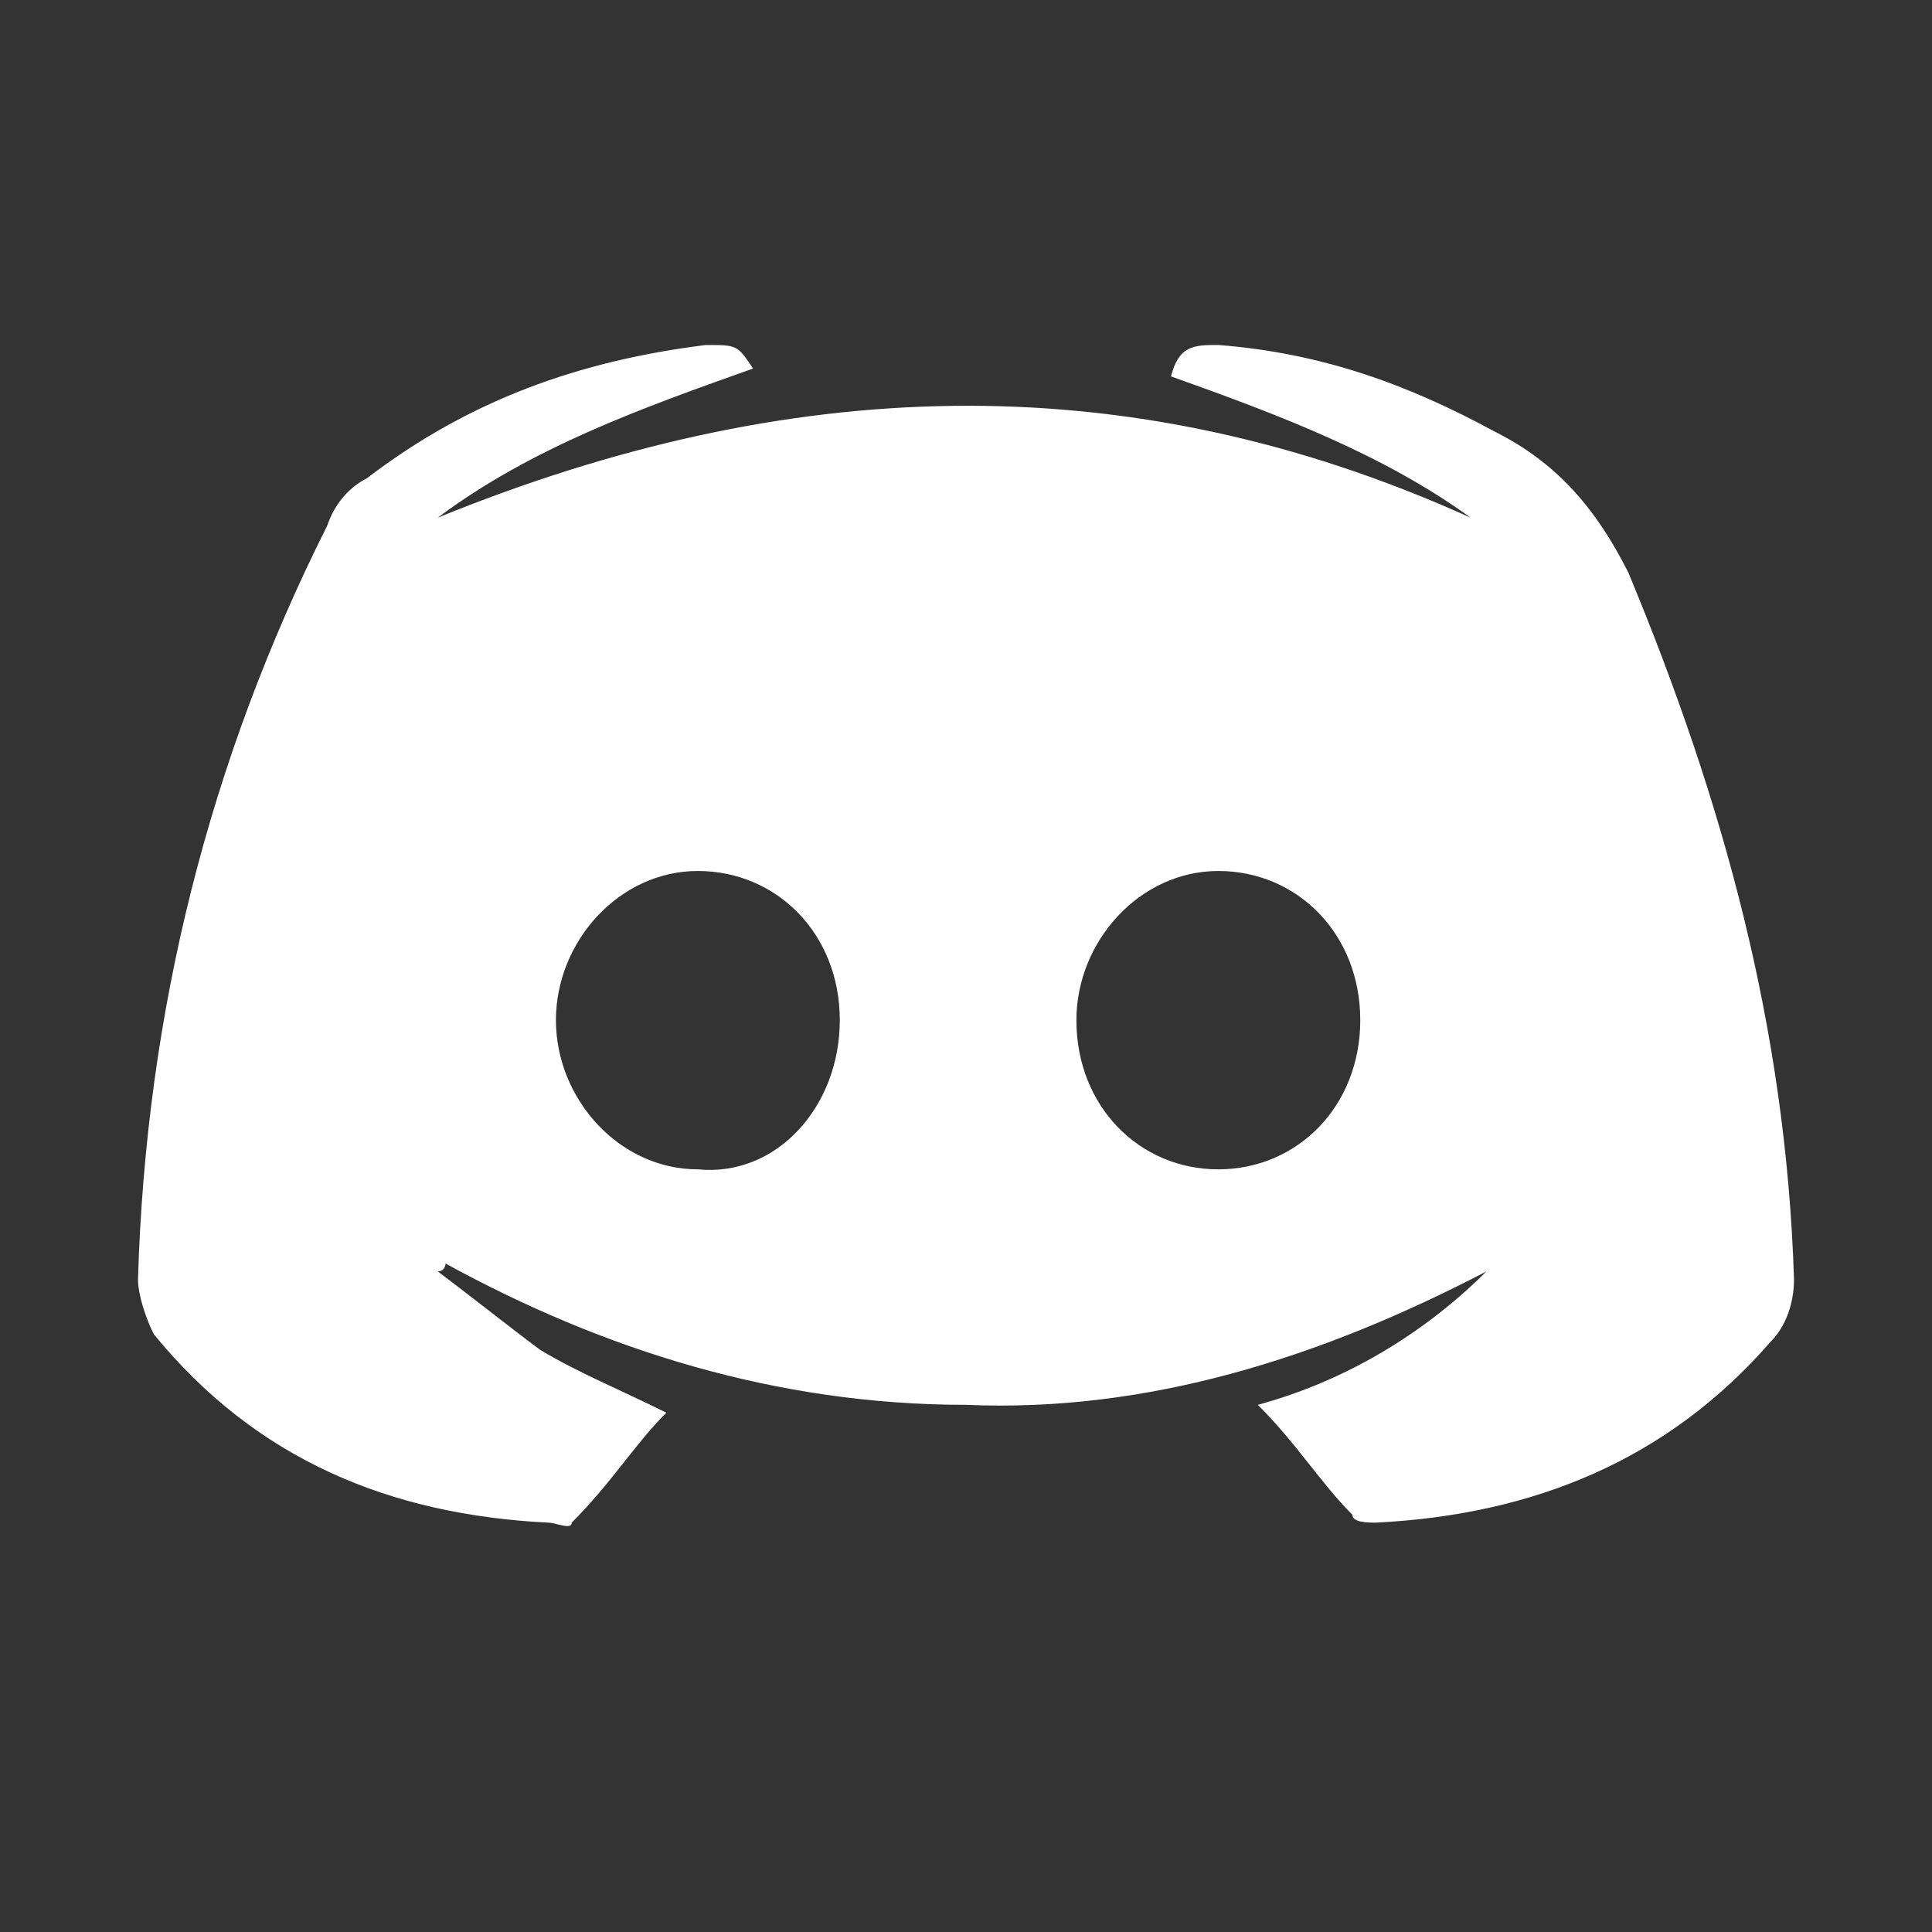 <svg width="28" height="28" viewBox="0 0 28 28" fill="none" xmlns="http://www.w3.org/2000/svg">
<rect x="0" y="0" width="28" height="28" fill="#333333" stroke="none"/>
<path d="M6.343 7.503C11.371 5.455 16.286 5.228 21.314 7.503C20.057 6.593 18.571 6.024 16.971 5.455C17.086 5 17.314 5 17.657 5C19.143 5.114 20.4 5.569 21.657 6.252C22.571 6.707 23.143 7.389 23.6 8.3C24.971 11.599 25.886 14.899 26 18.54C26 18.881 25.886 19.222 25.657 19.45C24.171 21.156 22.229 21.953 19.943 22.067C19.829 22.067 19.6 22.067 19.6 21.953C19.143 21.498 18.8 20.929 18.229 20.36C19.486 20.019 20.629 19.336 21.543 18.426C19.143 19.677 16.629 20.474 14 20.36C11.257 20.36 8.743 19.564 6.457 18.312C6.457 18.312 6.457 18.426 6.343 18.426C6.8 18.767 7.371 19.222 7.829 19.564C8.4 19.905 8.971 20.132 9.657 20.474C9.2 20.929 8.857 21.498 8.286 22.067C8.286 22.18 8.057 22.067 7.943 22.067C5.657 21.953 3.714 21.156 2.229 19.336C2.114 19.108 2 18.767 2 18.54C2.114 14.671 3.029 11.03 4.743 7.617C4.857 7.276 5.086 7.048 5.314 6.934C6.8 5.796 8.4 5.228 10.229 5C10.686 5 10.686 5 10.914 5.341C9.314 5.91 7.714 6.479 6.343 7.503ZM12.171 14.785C12.171 13.533 11.257 12.623 10.114 12.623C8.971 12.623 8.057 13.647 8.057 14.785C8.057 15.923 8.971 16.947 10.114 16.947C11.257 17.06 12.171 16.036 12.171 14.785ZM15.6 14.785C15.6 16.036 16.514 16.947 17.657 16.947C18.8 16.947 19.714 16.036 19.714 14.785C19.714 13.533 18.8 12.623 17.657 12.623C16.514 12.623 15.6 13.647 15.6 14.785Z" fill="white"/>
</svg>

